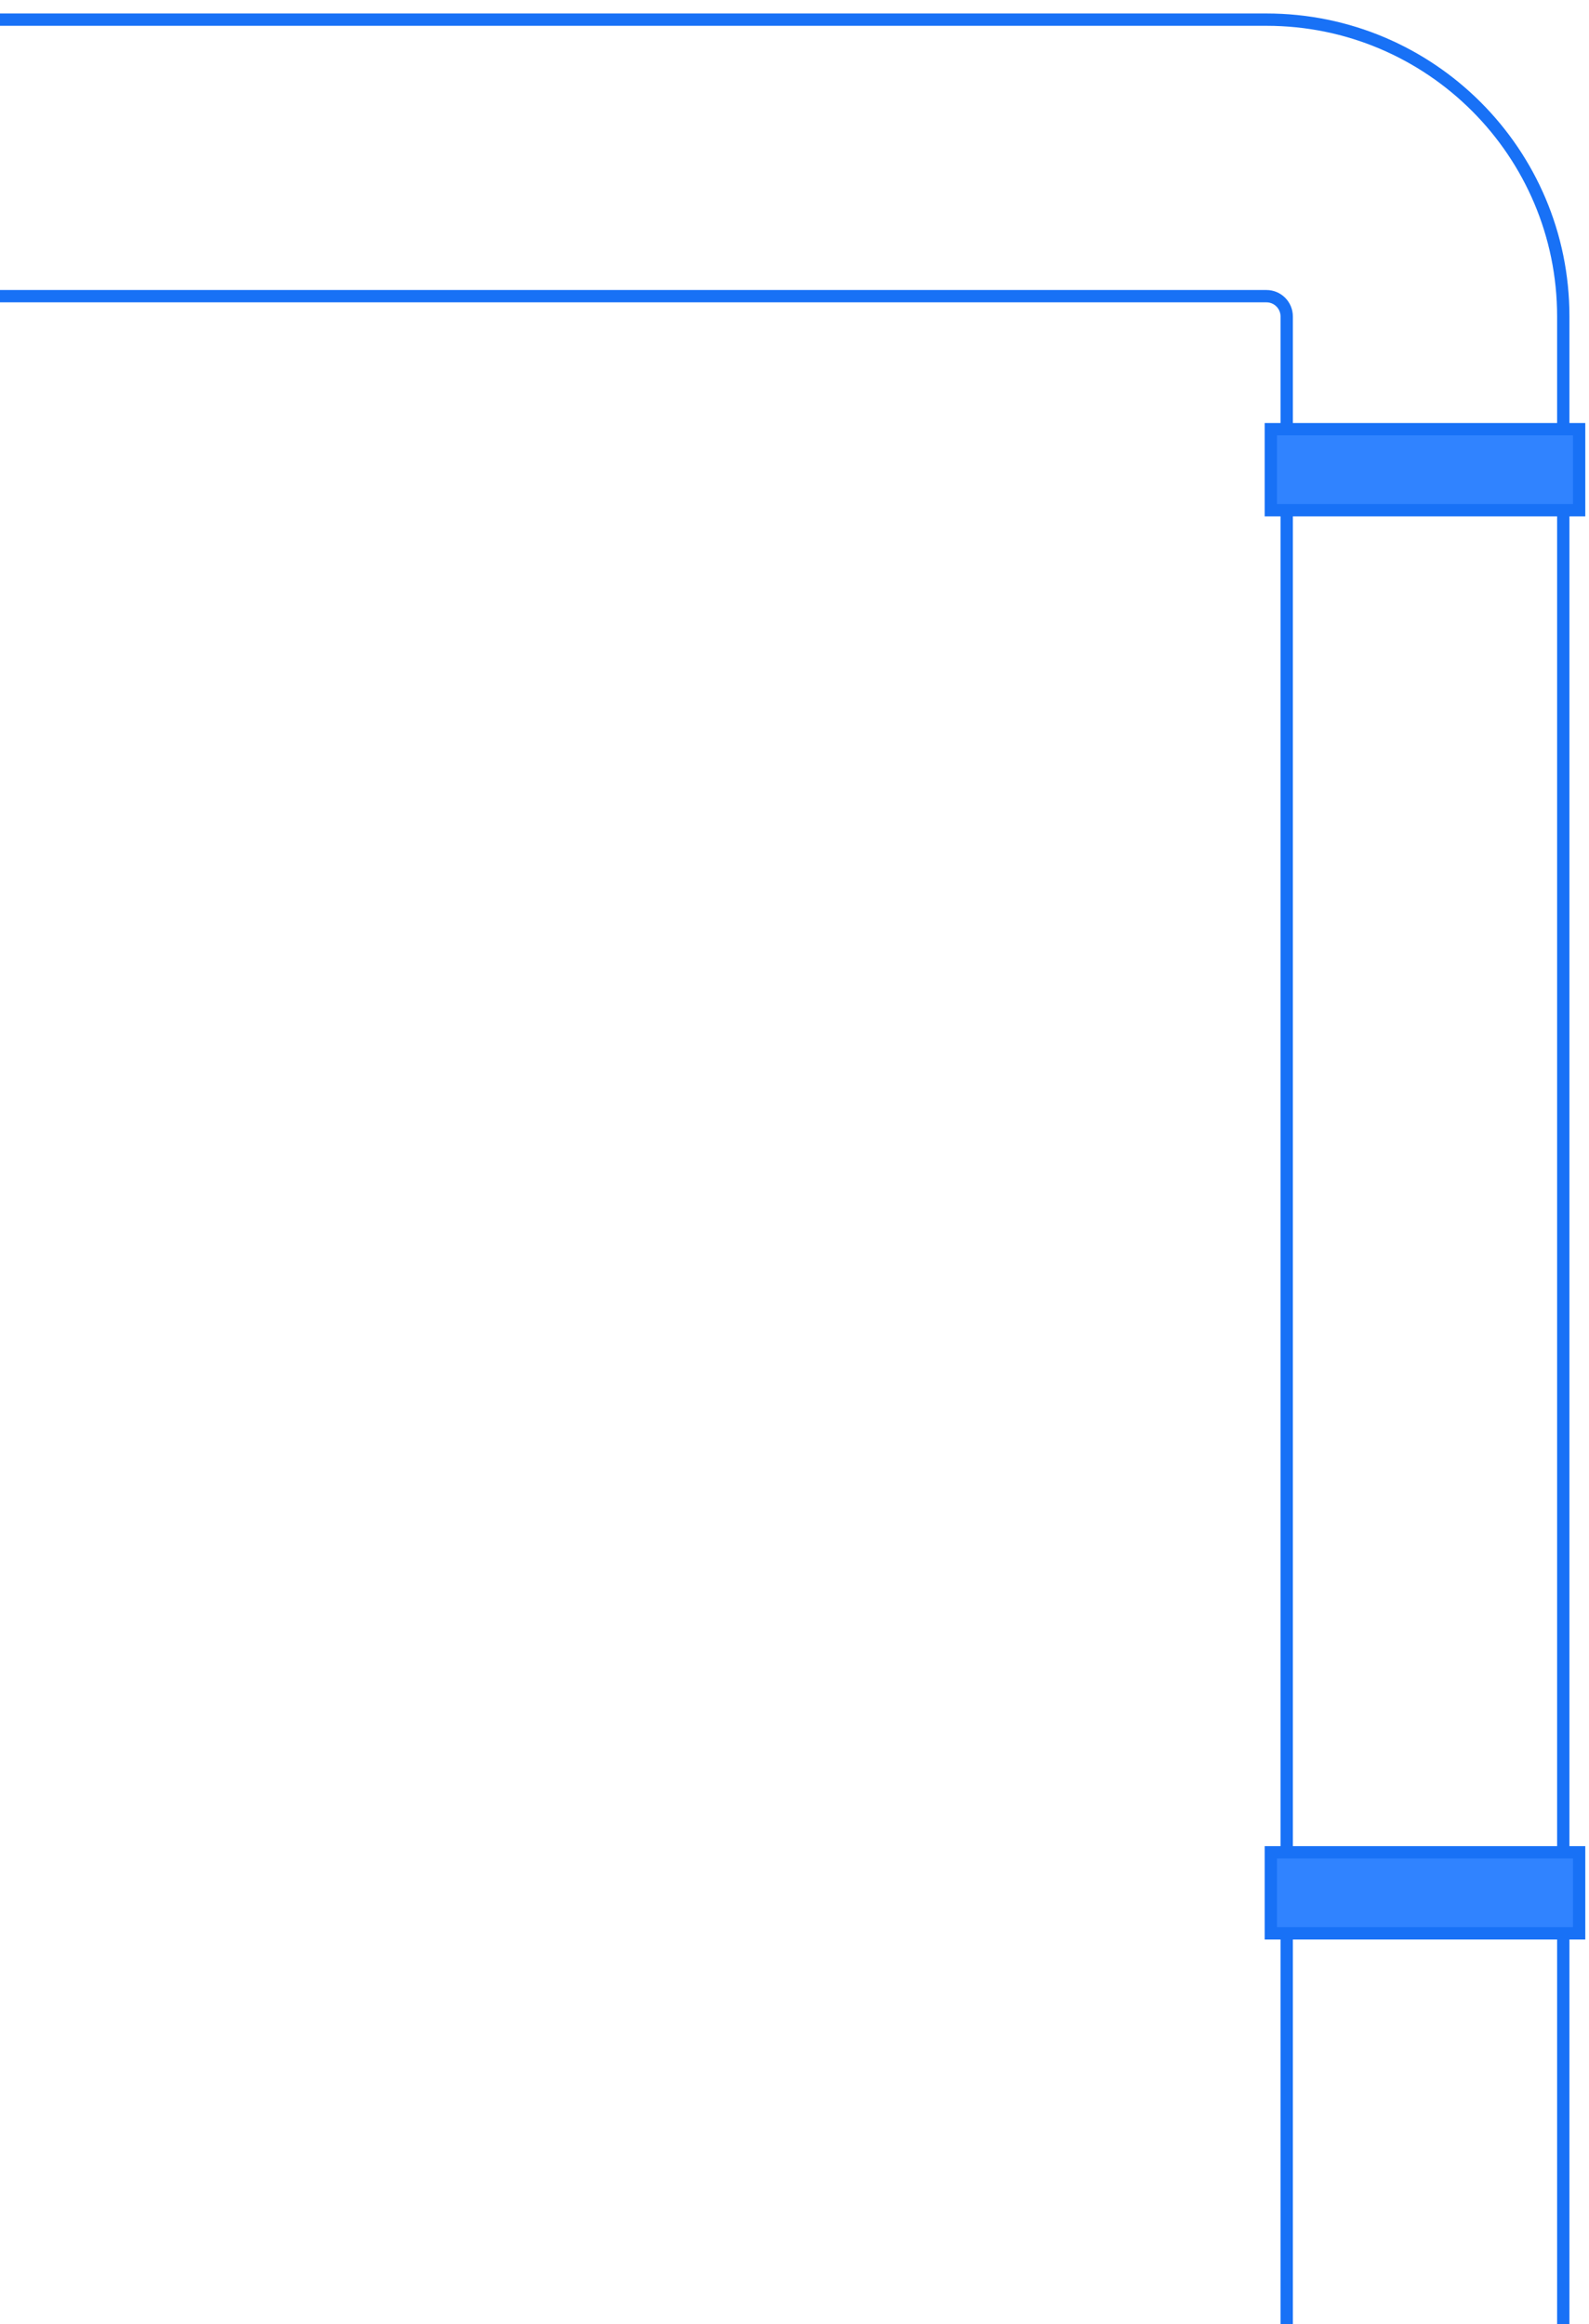 <svg width="162" height="237" viewBox="0 0 162 237" fill="none" xmlns="http://www.w3.org/2000/svg">
<path d="M-18.786 29.572C-18.786 29.919 -18.505 30.2 -18.158 30.2L129.115 30.2C130.255 30.2 131.18 31.125 131.18 32.266L131.18 282C131.18 282.347 131.461 282.629 131.809 282.629L158.749 282.629C159.096 282.629 159.377 282.347 159.377 282L159.377 32.266C159.377 15.552 145.828 2.003 129.115 2.003L-18.158 2.003C-18.505 2.003 -18.786 2.284 -18.786 2.632L-18.786 29.572Z" stroke="#1871F6" stroke-width="1.257" stroke-linejoin="round"/>
<path d="M129.563 196.51L129.563 197.139L130.192 197.139L160.365 197.139L160.993 197.139L160.993 196.51L160.993 189.506L160.993 188.877L160.365 188.877L130.192 188.877L129.563 188.877L129.563 189.506L129.563 196.51Z" fill="#3083FF" stroke="#1871F6" stroke-width="1.257"/>
<path d="M129.563 51.394L129.563 52.023L130.192 52.023L160.365 52.023L160.993 52.023L160.993 51.394L160.993 44.39L160.993 43.761L160.365 43.761L130.192 43.761L129.563 43.761L129.563 44.39L129.563 51.394Z" fill="#3083FF" stroke="#1871F6" stroke-width="1.257"/>
</svg>
